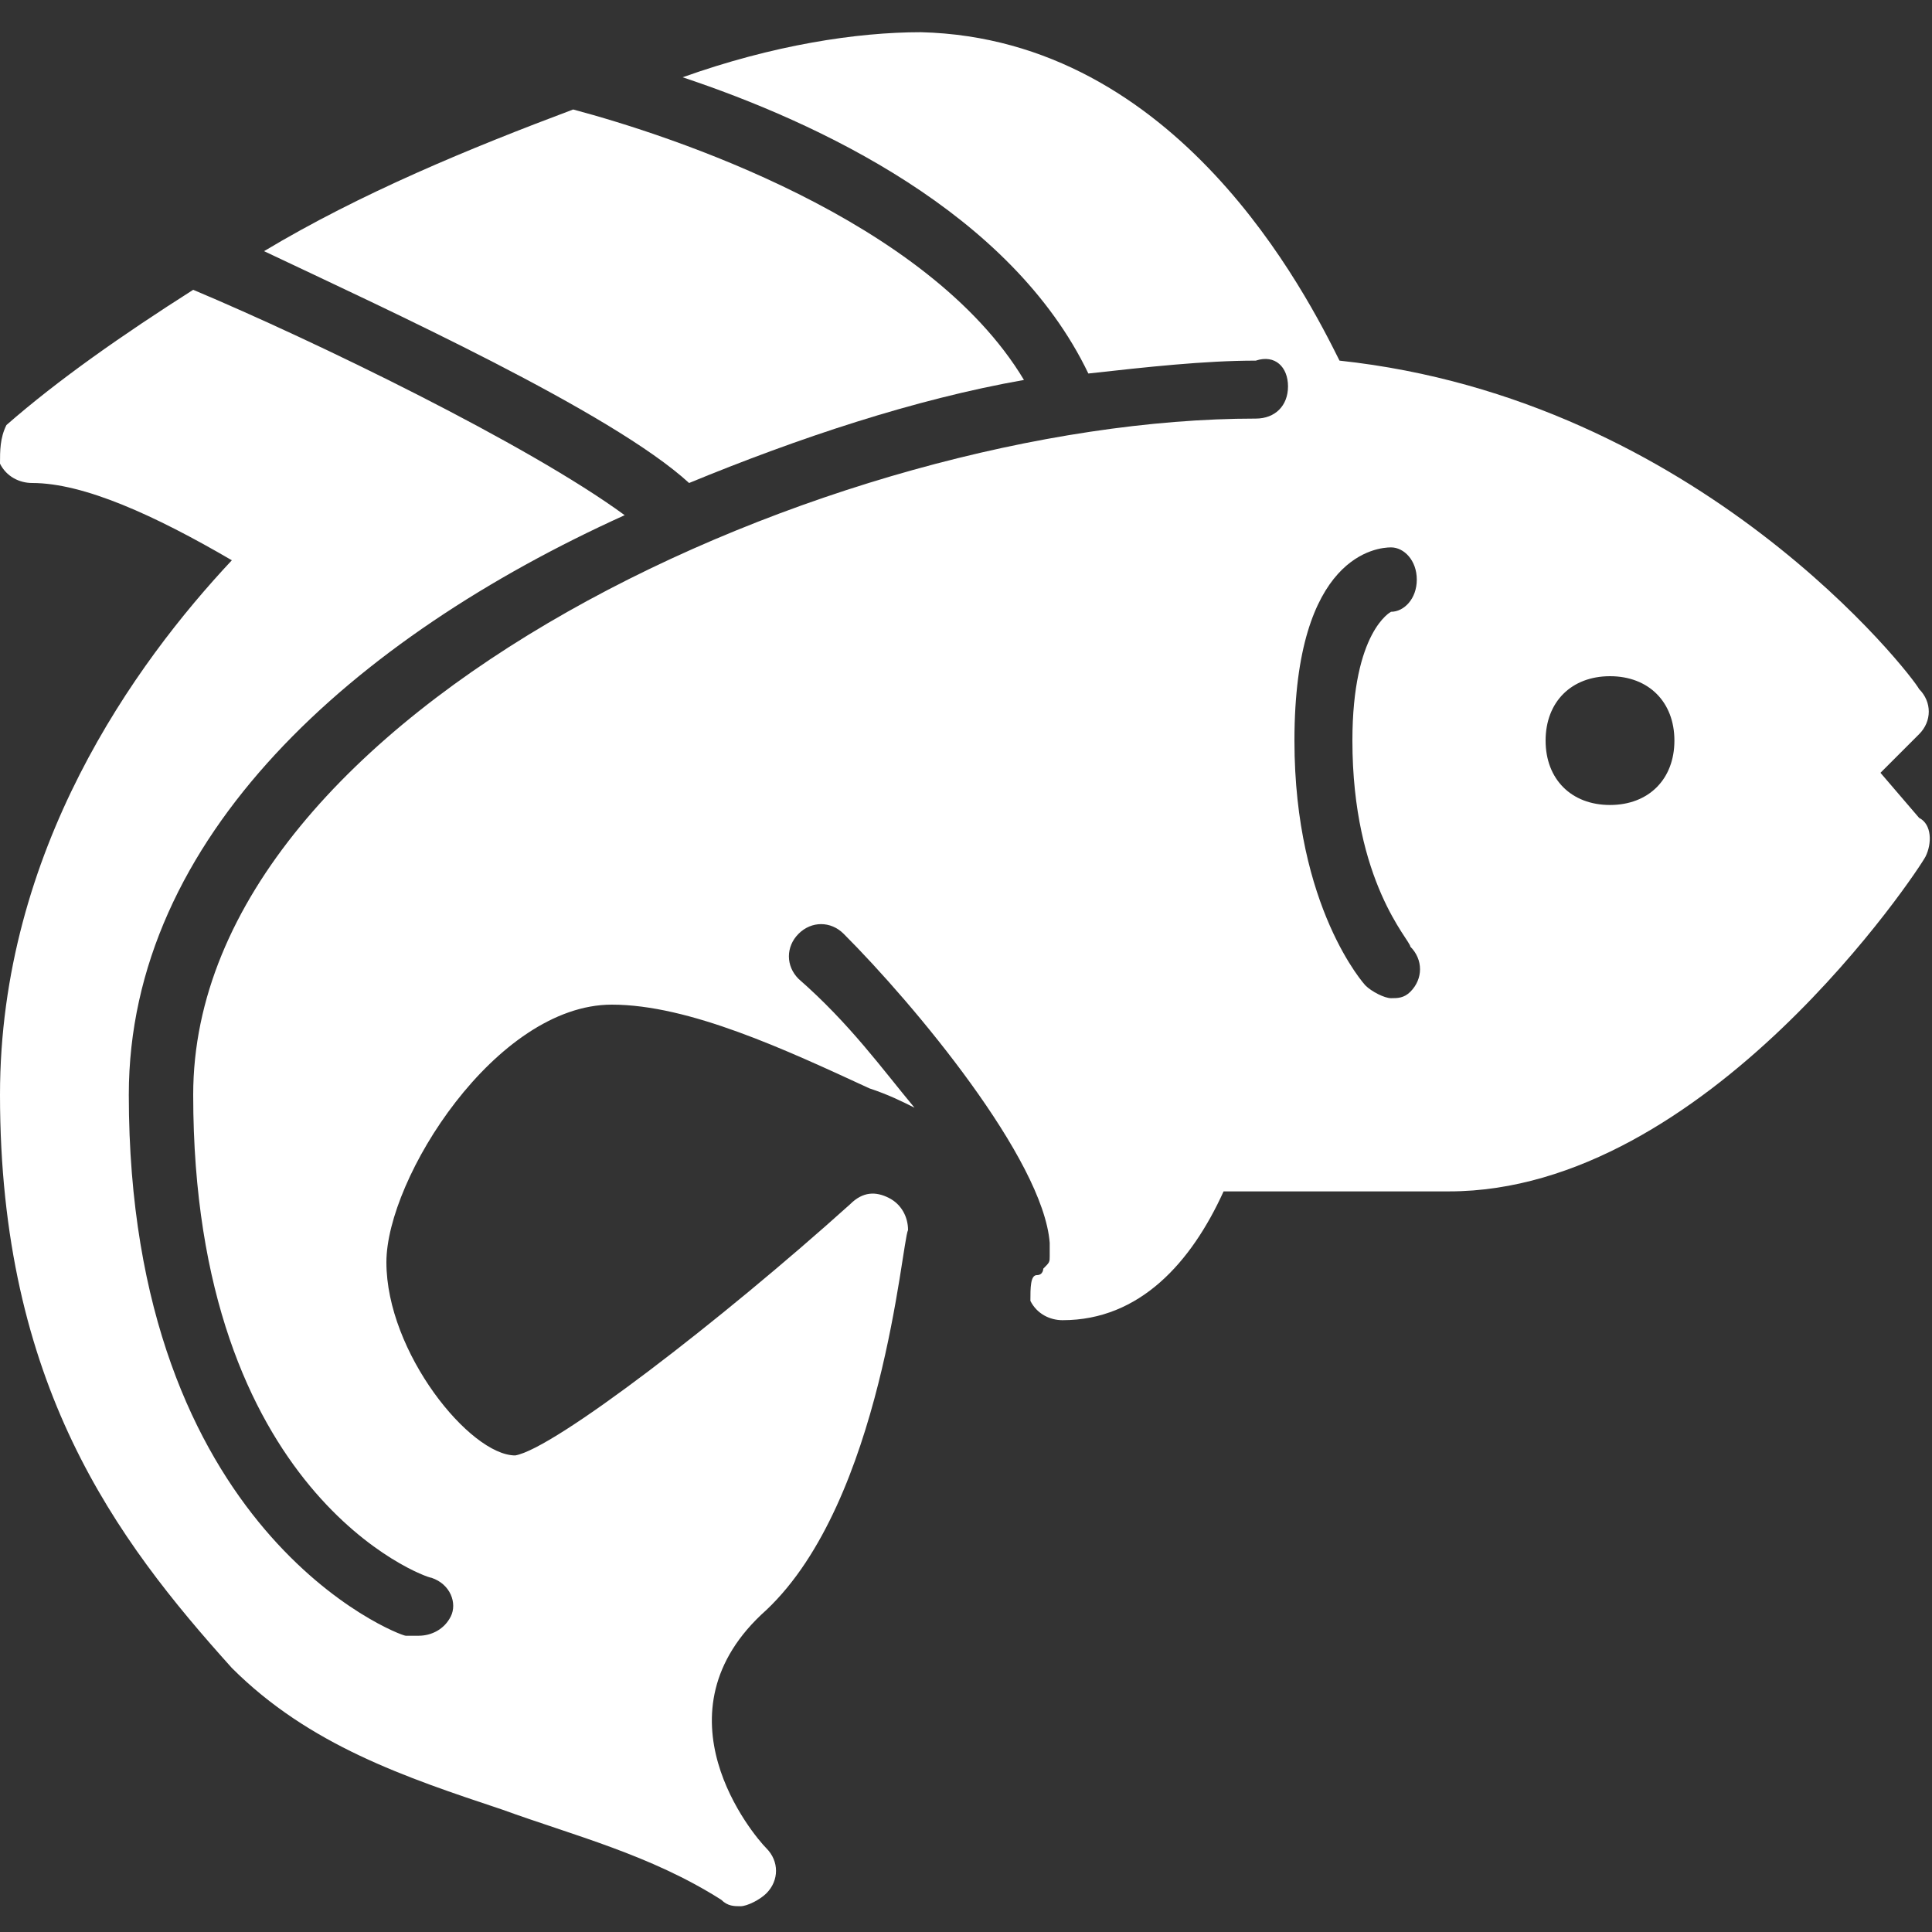 <svg width="100" height="100" viewBox="0 0 100 100" fill="none" xmlns="http://www.w3.org/2000/svg">
<rect x="0" y="0" width="100" height="100" fill="#333333" stroke="none"/>
<path d="M97.333 40L99.333 38C100 37.333 100 36.333 99.333 35.666C99 35 88 20.666 69.333 18.666C67.667 15.333 61 2 47.667 1.667C44.333 1.667 40 2.333 35.333 4C42.333 6.333 52.333 11 56.333 19.333C59.333 19 62.333 18.666 65 18.666C66 18.333 66.667 19 66.667 20C66.667 21 66 21.666 65 21.666C43.333 21.666 10 36.666 10 56.666C10 77.333 22 81.666 22.333 81.666C23.333 82 23.667 83 23.333 83.666C23 84.333 22.333 84.666 21.667 84.666H21C20.667 84.666 6.667 79.333 6.667 56.666C6.667 43.333 18.333 33 32.333 26.666C27.333 23 16.333 17.666 10 15C6.333 17.333 3 19.666 0.333 22C0 22.666 0 23.333 0 24C0.333 24.666 1 25 1.667 25C4.333 25 8 26.666 12 29C7 34.333 0 44 0 56.666C0 71.666 6 79.666 12 86.333C16 90.333 21 92 26 93.666C29.667 95 33.667 96 37.333 98.333C37.667 98.666 38 98.666 38.333 98.666C38.667 98.666 39.333 98.333 39.667 98C40.333 97.333 40.333 96.333 39.667 95.666C39 95 33.667 88.666 39.667 83.333C45.667 77.666 46.667 64.333 47 63.666C47 63 46.667 62.333 46 62C45.333 61.666 44.667 61.666 44 62.333C37.333 68.333 28.667 75 26.667 75.333C24.333 75.333 20 70 20 65.333C20 61 25.667 52 31.667 52C35.667 52 40.667 54.333 45 56.333C46 56.666 46.667 57 47.333 57.333C45.667 55.333 44 53 41.333 50.666C40.667 50 40.667 49 41.333 48.333C42 47.666 43 47.666 43.667 48.333C47.333 52 54 60 54.333 64.333V65C54.333 65.333 54.333 65.333 54 65.666C54 65.666 54 66 53.667 66C53.333 66 53.333 66.666 53.333 67.333C53.667 68 54.333 68.333 55 68.333C59 68.333 61.667 65.333 63.333 61.666H75C88.333 61.666 99.333 45 99.667 44.333C100 43.666 100 42.666 99.333 42.333L97.333 40ZM73 49C73.667 49.666 73.667 50.666 73 51.333C72.667 51.666 72.333 51.666 72 51.666C71.667 51.666 71 51.333 70.667 51C70.667 51 67 47 67 38.333C67 28.666 71.333 28.333 72 28.333C72.667 28.333 73.333 29 73.333 30C73.333 31 72.667 31.666 72 31.666C72 31.666 70 32.666 70 38.333C70 45.666 73 48.666 73 49ZM83.333 41.666C81.333 41.666 80 40.333 80 38.333C80 36.333 81.333 35 83.333 35C85.333 35 86.667 36.333 86.667 38.333C86.667 40.333 85.333 41.666 83.333 41.666Z" fill="white"/>
<path d="M29.667 5.667C24.333 7.667 18.667 10 13.667 13C20 16 31.667 21.333 35.667 25C41.333 22.666 47.333 20.666 53 19.666C48 11.333 34.667 7 29.667 5.667Z" fill="white"/>
</svg>